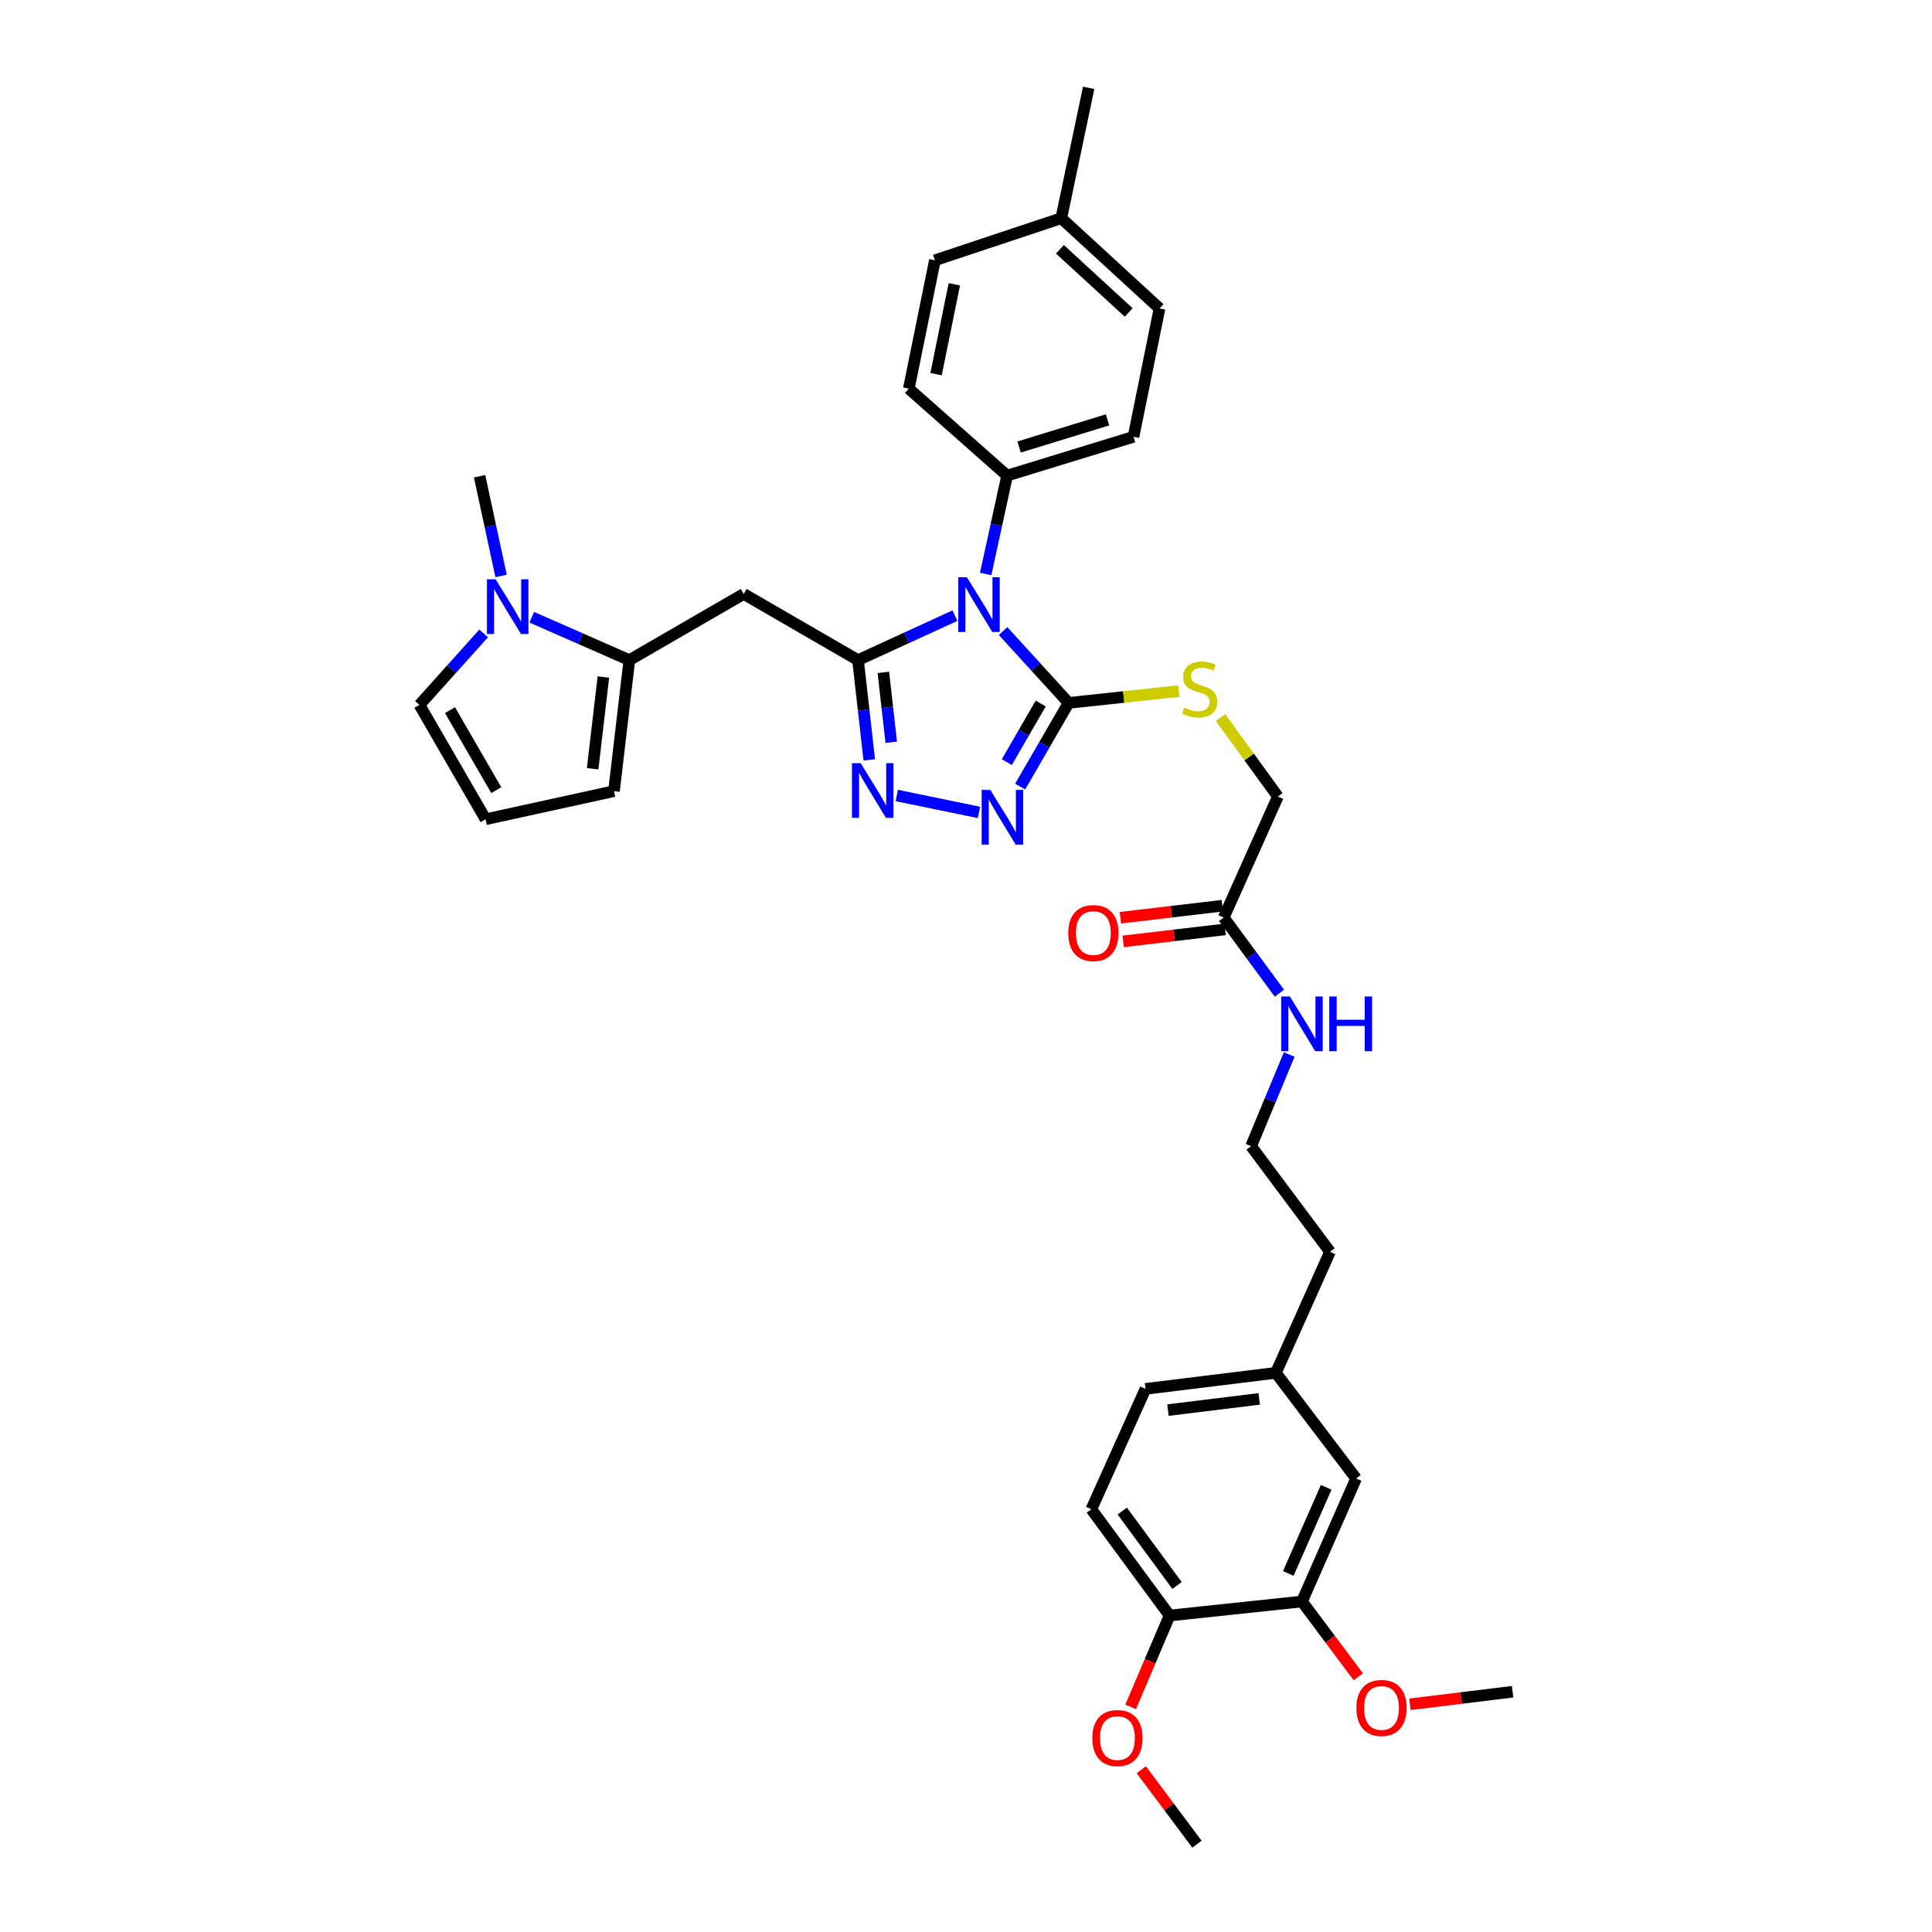<?xml version='1.0' encoding='iso-8859-1'?>
<svg version='1.1' baseProfile='full'
              xmlns='http://www.w3.org/2000/svg'
                      xmlns:rdkit='http://www.rdkit.org/xml'
                      xmlns:xlink='http://www.w3.org/1999/xlink'
                  xml:space='preserve'
width='1000px' height='1000px' viewBox='0 0 1000 1000'>
<!-- END OF HEADER -->
<rect style='opacity:1.0;fill:#FFFFFF;stroke:none' width='1000' height='1000' x='0' y='0'> </rect>
<path class='bond-0' d='M 494.27,318.672 L 469.186,330.174' style='fill:none;fill-rule:evenodd;stroke:#0000FF;stroke-width:6px;stroke-linecap:butt;stroke-linejoin:miter;stroke-opacity:1' />
<path class='bond-0' d='M 469.186,330.174 L 444.102,341.677' style='fill:none;fill-rule:evenodd;stroke:#000000;stroke-width:6px;stroke-linecap:butt;stroke-linejoin:miter;stroke-opacity:1' />
<path class='bond-1' d='M 519.194,326.623 L 536.152,345.222' style='fill:none;fill-rule:evenodd;stroke:#0000FF;stroke-width:6px;stroke-linecap:butt;stroke-linejoin:miter;stroke-opacity:1' />
<path class='bond-1' d='M 536.152,345.222 L 553.11,363.821' style='fill:none;fill-rule:evenodd;stroke:#000000;stroke-width:6px;stroke-linecap:butt;stroke-linejoin:miter;stroke-opacity:1' />
<path class='bond-7' d='M 510.19,297.088 L 515.735,271.632' style='fill:none;fill-rule:evenodd;stroke:#0000FF;stroke-width:6px;stroke-linecap:butt;stroke-linejoin:miter;stroke-opacity:1' />
<path class='bond-7' d='M 515.735,271.632 L 521.281,246.176' style='fill:none;fill-rule:evenodd;stroke:#000000;stroke-width:6px;stroke-linecap:butt;stroke-linejoin:miter;stroke-opacity:1' />
<path class='bond-2' d='M 444.102,341.677 L 447.016,367.498' style='fill:none;fill-rule:evenodd;stroke:#000000;stroke-width:6px;stroke-linecap:butt;stroke-linejoin:miter;stroke-opacity:1' />
<path class='bond-2' d='M 447.016,367.498 L 449.929,393.319' style='fill:none;fill-rule:evenodd;stroke:#0000FF;stroke-width:6px;stroke-linecap:butt;stroke-linejoin:miter;stroke-opacity:1' />
<path class='bond-2' d='M 457.227,348.041 L 459.267,366.115' style='fill:none;fill-rule:evenodd;stroke:#000000;stroke-width:6px;stroke-linecap:butt;stroke-linejoin:miter;stroke-opacity:1' />
<path class='bond-2' d='M 459.267,366.115 L 461.306,384.19' style='fill:none;fill-rule:evenodd;stroke:#0000FF;stroke-width:6px;stroke-linecap:butt;stroke-linejoin:miter;stroke-opacity:1' />
<path class='bond-4' d='M 444.102,341.677 L 384.944,307.43' style='fill:none;fill-rule:evenodd;stroke:#000000;stroke-width:6px;stroke-linecap:butt;stroke-linejoin:miter;stroke-opacity:1' />
<path class='bond-3' d='M 553.11,363.821 L 540.573,385.482' style='fill:none;fill-rule:evenodd;stroke:#000000;stroke-width:6px;stroke-linecap:butt;stroke-linejoin:miter;stroke-opacity:1' />
<path class='bond-3' d='M 540.573,385.482 L 528.035,407.143' style='fill:none;fill-rule:evenodd;stroke:#0000FF;stroke-width:6px;stroke-linecap:butt;stroke-linejoin:miter;stroke-opacity:1' />
<path class='bond-3' d='M 538.678,364.143 L 529.902,379.306' style='fill:none;fill-rule:evenodd;stroke:#000000;stroke-width:6px;stroke-linecap:butt;stroke-linejoin:miter;stroke-opacity:1' />
<path class='bond-3' d='M 529.902,379.306 L 521.126,394.469' style='fill:none;fill-rule:evenodd;stroke:#0000FF;stroke-width:6px;stroke-linecap:butt;stroke-linejoin:miter;stroke-opacity:1' />
<path class='bond-8' d='M 553.11,363.821 L 581.632,360.768' style='fill:none;fill-rule:evenodd;stroke:#000000;stroke-width:6px;stroke-linecap:butt;stroke-linejoin:miter;stroke-opacity:1' />
<path class='bond-8' d='M 581.632,360.768 L 610.154,357.715' style='fill:none;fill-rule:evenodd;stroke:#CCCC00;stroke-width:6px;stroke-linecap:butt;stroke-linejoin:miter;stroke-opacity:1' />
<path class='bond-35' d='M 464.172,411.744 L 506.714,420.512' style='fill:none;fill-rule:evenodd;stroke:#0000FF;stroke-width:6px;stroke-linecap:butt;stroke-linejoin:miter;stroke-opacity:1' />
<path class='bond-5' d='M 384.944,307.43 L 325.752,341.677' style='fill:none;fill-rule:evenodd;stroke:#000000;stroke-width:6px;stroke-linecap:butt;stroke-linejoin:miter;stroke-opacity:1' />
<path class='bond-6' d='M 325.752,341.677 L 300.498,330.579' style='fill:none;fill-rule:evenodd;stroke:#000000;stroke-width:6px;stroke-linecap:butt;stroke-linejoin:miter;stroke-opacity:1' />
<path class='bond-6' d='M 300.498,330.579 L 275.245,319.481' style='fill:none;fill-rule:evenodd;stroke:#0000FF;stroke-width:6px;stroke-linecap:butt;stroke-linejoin:miter;stroke-opacity:1' />
<path class='bond-12' d='M 325.752,341.677 L 317.8,409.499' style='fill:none;fill-rule:evenodd;stroke:#000000;stroke-width:6px;stroke-linecap:butt;stroke-linejoin:miter;stroke-opacity:1' />
<path class='bond-12' d='M 312.314,350.414 L 306.747,397.89' style='fill:none;fill-rule:evenodd;stroke:#000000;stroke-width:6px;stroke-linecap:butt;stroke-linejoin:miter;stroke-opacity:1' />
<path class='bond-11' d='M 250.336,327.861 L 233.718,346.358' style='fill:none;fill-rule:evenodd;stroke:#0000FF;stroke-width:6px;stroke-linecap:butt;stroke-linejoin:miter;stroke-opacity:1' />
<path class='bond-11' d='M 233.718,346.358 L 217.1,364.855' style='fill:none;fill-rule:evenodd;stroke:#000000;stroke-width:6px;stroke-linecap:butt;stroke-linejoin:miter;stroke-opacity:1' />
<path class='bond-29' d='M 259.362,298.119 L 253.799,272.312' style='fill:none;fill-rule:evenodd;stroke:#0000FF;stroke-width:6px;stroke-linecap:butt;stroke-linejoin:miter;stroke-opacity:1' />
<path class='bond-29' d='M 253.799,272.312 L 248.237,246.504' style='fill:none;fill-rule:evenodd;stroke:#000000;stroke-width:6px;stroke-linecap:butt;stroke-linejoin:miter;stroke-opacity:1' />
<path class='bond-17' d='M 521.281,246.176 L 586.693,226.093' style='fill:none;fill-rule:evenodd;stroke:#000000;stroke-width:6px;stroke-linecap:butt;stroke-linejoin:miter;stroke-opacity:1' />
<path class='bond-17' d='M 527.474,231.377 L 573.262,217.32' style='fill:none;fill-rule:evenodd;stroke:#000000;stroke-width:6px;stroke-linecap:butt;stroke-linejoin:miter;stroke-opacity:1' />
<path class='bond-18' d='M 521.281,246.176 L 470.397,201.175' style='fill:none;fill-rule:evenodd;stroke:#000000;stroke-width:6px;stroke-linecap:butt;stroke-linejoin:miter;stroke-opacity:1' />
<path class='bond-19' d='M 631.742,371.426 L 646.587,391.856' style='fill:none;fill-rule:evenodd;stroke:#CCCC00;stroke-width:6px;stroke-linecap:butt;stroke-linejoin:miter;stroke-opacity:1' />
<path class='bond-19' d='M 646.587,391.856 L 661.433,412.287' style='fill:none;fill-rule:evenodd;stroke:#000000;stroke-width:6px;stroke-linecap:butt;stroke-linejoin:miter;stroke-opacity:1' />
<path class='bond-9' d='M 673.892,828.935 L 701.92,765.256' style='fill:none;fill-rule:evenodd;stroke:#000000;stroke-width:6px;stroke-linecap:butt;stroke-linejoin:miter;stroke-opacity:1' />
<path class='bond-9' d='M 666.812,814.416 L 686.431,769.841' style='fill:none;fill-rule:evenodd;stroke:#000000;stroke-width:6px;stroke-linecap:butt;stroke-linejoin:miter;stroke-opacity:1' />
<path class='bond-24' d='M 673.892,828.935 L 688.479,848.423' style='fill:none;fill-rule:evenodd;stroke:#000000;stroke-width:6px;stroke-linecap:butt;stroke-linejoin:miter;stroke-opacity:1' />
<path class='bond-24' d='M 688.479,848.423 L 703.066,867.911' style='fill:none;fill-rule:evenodd;stroke:#FF0000;stroke-width:6px;stroke-linecap:butt;stroke-linejoin:miter;stroke-opacity:1' />
<path class='bond-38' d='M 673.892,828.935 L 605.371,836.195' style='fill:none;fill-rule:evenodd;stroke:#000000;stroke-width:6px;stroke-linecap:butt;stroke-linejoin:miter;stroke-opacity:1' />
<path class='bond-10' d='M 633.399,474.918 L 661.433,412.287' style='fill:none;fill-rule:evenodd;stroke:#000000;stroke-width:6px;stroke-linecap:butt;stroke-linejoin:miter;stroke-opacity:1' />
<path class='bond-16' d='M 632.677,468.795 L 606.29,471.905' style='fill:none;fill-rule:evenodd;stroke:#000000;stroke-width:6px;stroke-linecap:butt;stroke-linejoin:miter;stroke-opacity:1' />
<path class='bond-16' d='M 606.29,471.905 L 579.902,475.015' style='fill:none;fill-rule:evenodd;stroke:#FF0000;stroke-width:6px;stroke-linecap:butt;stroke-linejoin:miter;stroke-opacity:1' />
<path class='bond-16' d='M 634.12,481.04 L 607.733,484.15' style='fill:none;fill-rule:evenodd;stroke:#000000;stroke-width:6px;stroke-linecap:butt;stroke-linejoin:miter;stroke-opacity:1' />
<path class='bond-16' d='M 607.733,484.15 L 581.345,487.259' style='fill:none;fill-rule:evenodd;stroke:#FF0000;stroke-width:6px;stroke-linecap:butt;stroke-linejoin:miter;stroke-opacity:1' />
<path class='bond-21' d='M 633.399,474.918 L 647.807,494.498' style='fill:none;fill-rule:evenodd;stroke:#000000;stroke-width:6px;stroke-linecap:butt;stroke-linejoin:miter;stroke-opacity:1' />
<path class='bond-21' d='M 647.807,494.498 L 662.215,514.077' style='fill:none;fill-rule:evenodd;stroke:#0000FF;stroke-width:6px;stroke-linecap:butt;stroke-linejoin:miter;stroke-opacity:1' />
<path class='bond-37' d='M 217.1,364.855 L 251.347,424.047' style='fill:none;fill-rule:evenodd;stroke:#000000;stroke-width:6px;stroke-linecap:butt;stroke-linejoin:miter;stroke-opacity:1' />
<path class='bond-37' d='M 232.909,367.56 L 256.881,408.994' style='fill:none;fill-rule:evenodd;stroke:#000000;stroke-width:6px;stroke-linecap:butt;stroke-linejoin:miter;stroke-opacity:1' />
<path class='bond-13' d='M 317.8,409.499 L 251.347,424.047' style='fill:none;fill-rule:evenodd;stroke:#000000;stroke-width:6px;stroke-linecap:butt;stroke-linejoin:miter;stroke-opacity:1' />
<path class='bond-14' d='M 605.371,836.195 L 564.884,781.181' style='fill:none;fill-rule:evenodd;stroke:#000000;stroke-width:6px;stroke-linecap:butt;stroke-linejoin:miter;stroke-opacity:1' />
<path class='bond-14' d='M 609.228,820.635 L 580.887,782.125' style='fill:none;fill-rule:evenodd;stroke:#000000;stroke-width:6px;stroke-linecap:butt;stroke-linejoin:miter;stroke-opacity:1' />
<path class='bond-28' d='M 605.371,836.195 L 595.295,859.843' style='fill:none;fill-rule:evenodd;stroke:#000000;stroke-width:6px;stroke-linecap:butt;stroke-linejoin:miter;stroke-opacity:1' />
<path class='bond-28' d='M 595.295,859.843 L 585.219,883.49' style='fill:none;fill-rule:evenodd;stroke:#FF0000;stroke-width:6px;stroke-linecap:butt;stroke-linejoin:miter;stroke-opacity:1' />
<path class='bond-15' d='M 701.92,765.256 L 660.385,710.584' style='fill:none;fill-rule:evenodd;stroke:#000000;stroke-width:6px;stroke-linecap:butt;stroke-linejoin:miter;stroke-opacity:1' />
<path class='bond-26' d='M 586.693,226.093 L 600.172,159.661' style='fill:none;fill-rule:evenodd;stroke:#000000;stroke-width:6px;stroke-linecap:butt;stroke-linejoin:miter;stroke-opacity:1' />
<path class='bond-25' d='M 470.397,201.175 L 483.904,134.729' style='fill:none;fill-rule:evenodd;stroke:#000000;stroke-width:6px;stroke-linecap:butt;stroke-linejoin:miter;stroke-opacity:1' />
<path class='bond-25' d='M 484.505,193.664 L 493.96,147.152' style='fill:none;fill-rule:evenodd;stroke:#000000;stroke-width:6px;stroke-linecap:butt;stroke-linejoin:miter;stroke-opacity:1' />
<path class='bond-20' d='M 564.884,781.181 L 592.912,718.879' style='fill:none;fill-rule:evenodd;stroke:#000000;stroke-width:6px;stroke-linecap:butt;stroke-linejoin:miter;stroke-opacity:1' />
<path class='bond-30' d='M 667.293,545.82 L 657.432,569.544' style='fill:none;fill-rule:evenodd;stroke:#0000FF;stroke-width:6px;stroke-linecap:butt;stroke-linejoin:miter;stroke-opacity:1' />
<path class='bond-30' d='M 657.432,569.544 L 647.57,593.268' style='fill:none;fill-rule:evenodd;stroke:#000000;stroke-width:6px;stroke-linecap:butt;stroke-linejoin:miter;stroke-opacity:1' />
<path class='bond-22' d='M 660.385,710.584 L 688.413,647.926' style='fill:none;fill-rule:evenodd;stroke:#000000;stroke-width:6px;stroke-linecap:butt;stroke-linejoin:miter;stroke-opacity:1' />
<path class='bond-23' d='M 660.385,710.584 L 592.912,718.879' style='fill:none;fill-rule:evenodd;stroke:#000000;stroke-width:6px;stroke-linecap:butt;stroke-linejoin:miter;stroke-opacity:1' />
<path class='bond-23' d='M 651.768,724.065 L 604.537,729.871' style='fill:none;fill-rule:evenodd;stroke:#000000;stroke-width:6px;stroke-linecap:butt;stroke-linejoin:miter;stroke-opacity:1' />
<path class='bond-33' d='M 729.779,882.147 L 756.339,878.894' style='fill:none;fill-rule:evenodd;stroke:#FF0000;stroke-width:6px;stroke-linecap:butt;stroke-linejoin:miter;stroke-opacity:1' />
<path class='bond-33' d='M 756.339,878.894 L 782.9,875.641' style='fill:none;fill-rule:evenodd;stroke:#000000;stroke-width:6px;stroke-linecap:butt;stroke-linejoin:miter;stroke-opacity:1' />
<path class='bond-27' d='M 483.904,134.729 L 549.316,112.941' style='fill:none;fill-rule:evenodd;stroke:#000000;stroke-width:6px;stroke-linecap:butt;stroke-linejoin:miter;stroke-opacity:1' />
<path class='bond-36' d='M 600.172,159.661 L 549.316,112.941' style='fill:none;fill-rule:evenodd;stroke:#000000;stroke-width:6px;stroke-linecap:butt;stroke-linejoin:miter;stroke-opacity:1' />
<path class='bond-36' d='M 584.203,161.732 L 548.603,129.029' style='fill:none;fill-rule:evenodd;stroke:#000000;stroke-width:6px;stroke-linecap:butt;stroke-linejoin:miter;stroke-opacity:1' />
<path class='bond-32' d='M 549.316,112.941 L 563.494,45.455' style='fill:none;fill-rule:evenodd;stroke:#000000;stroke-width:6px;stroke-linecap:butt;stroke-linejoin:miter;stroke-opacity:1' />
<path class='bond-34' d='M 590.714,916.009 L 605.132,935.277' style='fill:none;fill-rule:evenodd;stroke:#FF0000;stroke-width:6px;stroke-linecap:butt;stroke-linejoin:miter;stroke-opacity:1' />
<path class='bond-34' d='M 605.132,935.277 L 619.549,954.545' style='fill:none;fill-rule:evenodd;stroke:#000000;stroke-width:6px;stroke-linecap:butt;stroke-linejoin:miter;stroke-opacity:1' />
<path class='bond-31' d='M 647.57,593.268 L 688.413,647.926' style='fill:none;fill-rule:evenodd;stroke:#000000;stroke-width:6px;stroke-linecap:butt;stroke-linejoin:miter;stroke-opacity:1' />
<path  class='atom-0' d='M 500.473 298.797
L 509.753 313.797
Q 510.673 315.277, 512.153 317.957
Q 513.633 320.637, 513.713 320.797
L 513.713 298.797
L 517.473 298.797
L 517.473 327.117
L 513.593 327.117
L 503.633 310.717
Q 502.473 308.797, 501.233 306.597
Q 500.033 304.397, 499.673 303.717
L 499.673 327.117
L 495.993 327.117
L 495.993 298.797
L 500.473 298.797
' fill='#0000FF'/>
<path  class='atom-3' d='M 445.459 395.017
L 454.739 410.017
Q 455.659 411.497, 457.139 414.177
Q 458.619 416.857, 458.699 417.017
L 458.699 395.017
L 462.459 395.017
L 462.459 423.337
L 458.579 423.337
L 448.619 406.937
Q 447.459 405.017, 446.219 402.817
Q 445.019 400.617, 444.659 399.937
L 444.659 423.337
L 440.979 423.337
L 440.979 395.017
L 445.459 395.017
' fill='#0000FF'/>
<path  class='atom-4' d='M 512.589 408.853
L 521.869 423.853
Q 522.789 425.333, 524.269 428.013
Q 525.749 430.693, 525.829 430.853
L 525.829 408.853
L 529.589 408.853
L 529.589 437.173
L 525.709 437.173
L 515.749 420.773
Q 514.589 418.853, 513.349 416.653
Q 512.149 414.453, 511.789 413.773
L 511.789 437.173
L 508.109 437.173
L 508.109 408.853
L 512.589 408.853
' fill='#0000FF'/>
<path  class='atom-7' d='M 256.525 299.845
L 265.805 314.845
Q 266.725 316.325, 268.205 319.005
Q 269.685 321.685, 269.765 321.845
L 269.765 299.845
L 273.525 299.845
L 273.525 328.165
L 269.645 328.165
L 259.685 311.765
Q 258.525 309.845, 257.285 307.645
Q 256.085 305.445, 255.725 304.765
L 255.725 328.165
L 252.045 328.165
L 252.045 299.845
L 256.525 299.845
' fill='#0000FF'/>
<path  class='atom-9' d='M 612.94 366.28
Q 613.26 366.4, 614.58 366.96
Q 615.9 367.52, 617.34 367.88
Q 618.82 368.2, 620.26 368.2
Q 622.94 368.2, 624.5 366.92
Q 626.06 365.6, 626.06 363.32
Q 626.06 361.76, 625.26 360.8
Q 624.5 359.84, 623.3 359.32
Q 622.1 358.8, 620.1 358.2
Q 617.58 357.44, 616.06 356.72
Q 614.58 356, 613.5 354.48
Q 612.46 352.96, 612.46 350.4
Q 612.46 346.84, 614.86 344.64
Q 617.3 342.44, 622.1 342.44
Q 625.38 342.44, 629.1 344
L 628.18 347.08
Q 624.78 345.68, 622.22 345.68
Q 619.46 345.68, 617.94 346.84
Q 616.42 347.96, 616.46 349.92
Q 616.46 351.44, 617.22 352.36
Q 618.02 353.28, 619.14 353.8
Q 620.3 354.32, 622.22 354.92
Q 624.78 355.72, 626.3 356.52
Q 627.82 357.32, 628.9 358.96
Q 630.02 360.56, 630.02 363.32
Q 630.02 367.24, 627.38 369.36
Q 624.78 371.44, 620.42 371.44
Q 617.9 371.44, 615.98 370.88
Q 614.1 370.36, 611.86 369.44
L 612.94 366.28
' fill='#CCCC00'/>
<path  class='atom-17' d='M 552.925 482.95
Q 552.925 476.15, 556.285 472.35
Q 559.645 468.55, 565.925 468.55
Q 572.205 468.55, 575.565 472.35
Q 578.925 476.15, 578.925 482.95
Q 578.925 489.83, 575.525 493.75
Q 572.125 497.63, 565.925 497.63
Q 559.685 497.63, 556.285 493.75
Q 552.925 489.87, 552.925 482.95
M 565.925 494.43
Q 570.245 494.43, 572.565 491.55
Q 574.925 488.63, 574.925 482.95
Q 574.925 477.39, 572.565 474.59
Q 570.245 471.75, 565.925 471.75
Q 561.605 471.75, 559.245 474.55
Q 556.925 477.35, 556.925 482.95
Q 556.925 488.67, 559.245 491.55
Q 561.605 494.43, 565.925 494.43
' fill='#FF0000'/>
<path  class='atom-22' d='M 667.632 515.785
L 676.912 530.785
Q 677.832 532.265, 679.312 534.945
Q 680.792 537.625, 680.872 537.785
L 680.872 515.785
L 684.632 515.785
L 684.632 544.105
L 680.752 544.105
L 670.792 527.705
Q 669.632 525.785, 668.392 523.585
Q 667.192 521.385, 666.832 520.705
L 666.832 544.105
L 663.152 544.105
L 663.152 515.785
L 667.632 515.785
' fill='#0000FF'/>
<path  class='atom-22' d='M 688.032 515.785
L 691.872 515.785
L 691.872 527.825
L 706.352 527.825
L 706.352 515.785
L 710.192 515.785
L 710.192 544.105
L 706.352 544.105
L 706.352 531.025
L 691.872 531.025
L 691.872 544.105
L 688.032 544.105
L 688.032 515.785
' fill='#0000FF'/>
<path  class='atom-25' d='M 702.071 884.029
Q 702.071 877.229, 705.431 873.429
Q 708.791 869.629, 715.071 869.629
Q 721.351 869.629, 724.711 873.429
Q 728.071 877.229, 728.071 884.029
Q 728.071 890.909, 724.671 894.829
Q 721.271 898.709, 715.071 898.709
Q 708.831 898.709, 705.431 894.829
Q 702.071 890.949, 702.071 884.029
M 715.071 895.509
Q 719.391 895.509, 721.711 892.629
Q 724.071 889.709, 724.071 884.029
Q 724.071 878.469, 721.711 875.669
Q 719.391 872.829, 715.071 872.829
Q 710.751 872.829, 708.391 875.629
Q 706.071 878.429, 706.071 884.029
Q 706.071 889.749, 708.391 892.629
Q 710.751 895.509, 715.071 895.509
' fill='#FF0000'/>
<path  class='atom-29' d='M 565.384 899.611
Q 565.384 892.811, 568.744 889.011
Q 572.104 885.211, 578.384 885.211
Q 584.664 885.211, 588.024 889.011
Q 591.384 892.811, 591.384 899.611
Q 591.384 906.491, 587.984 910.411
Q 584.584 914.291, 578.384 914.291
Q 572.144 914.291, 568.744 910.411
Q 565.384 906.531, 565.384 899.611
M 578.384 911.091
Q 582.704 911.091, 585.024 908.211
Q 587.384 905.291, 587.384 899.611
Q 587.384 894.051, 585.024 891.251
Q 582.704 888.411, 578.384 888.411
Q 574.064 888.411, 571.704 891.211
Q 569.384 894.011, 569.384 899.611
Q 569.384 905.331, 571.704 908.211
Q 574.064 911.091, 578.384 911.091
' fill='#FF0000'/>
</svg>
